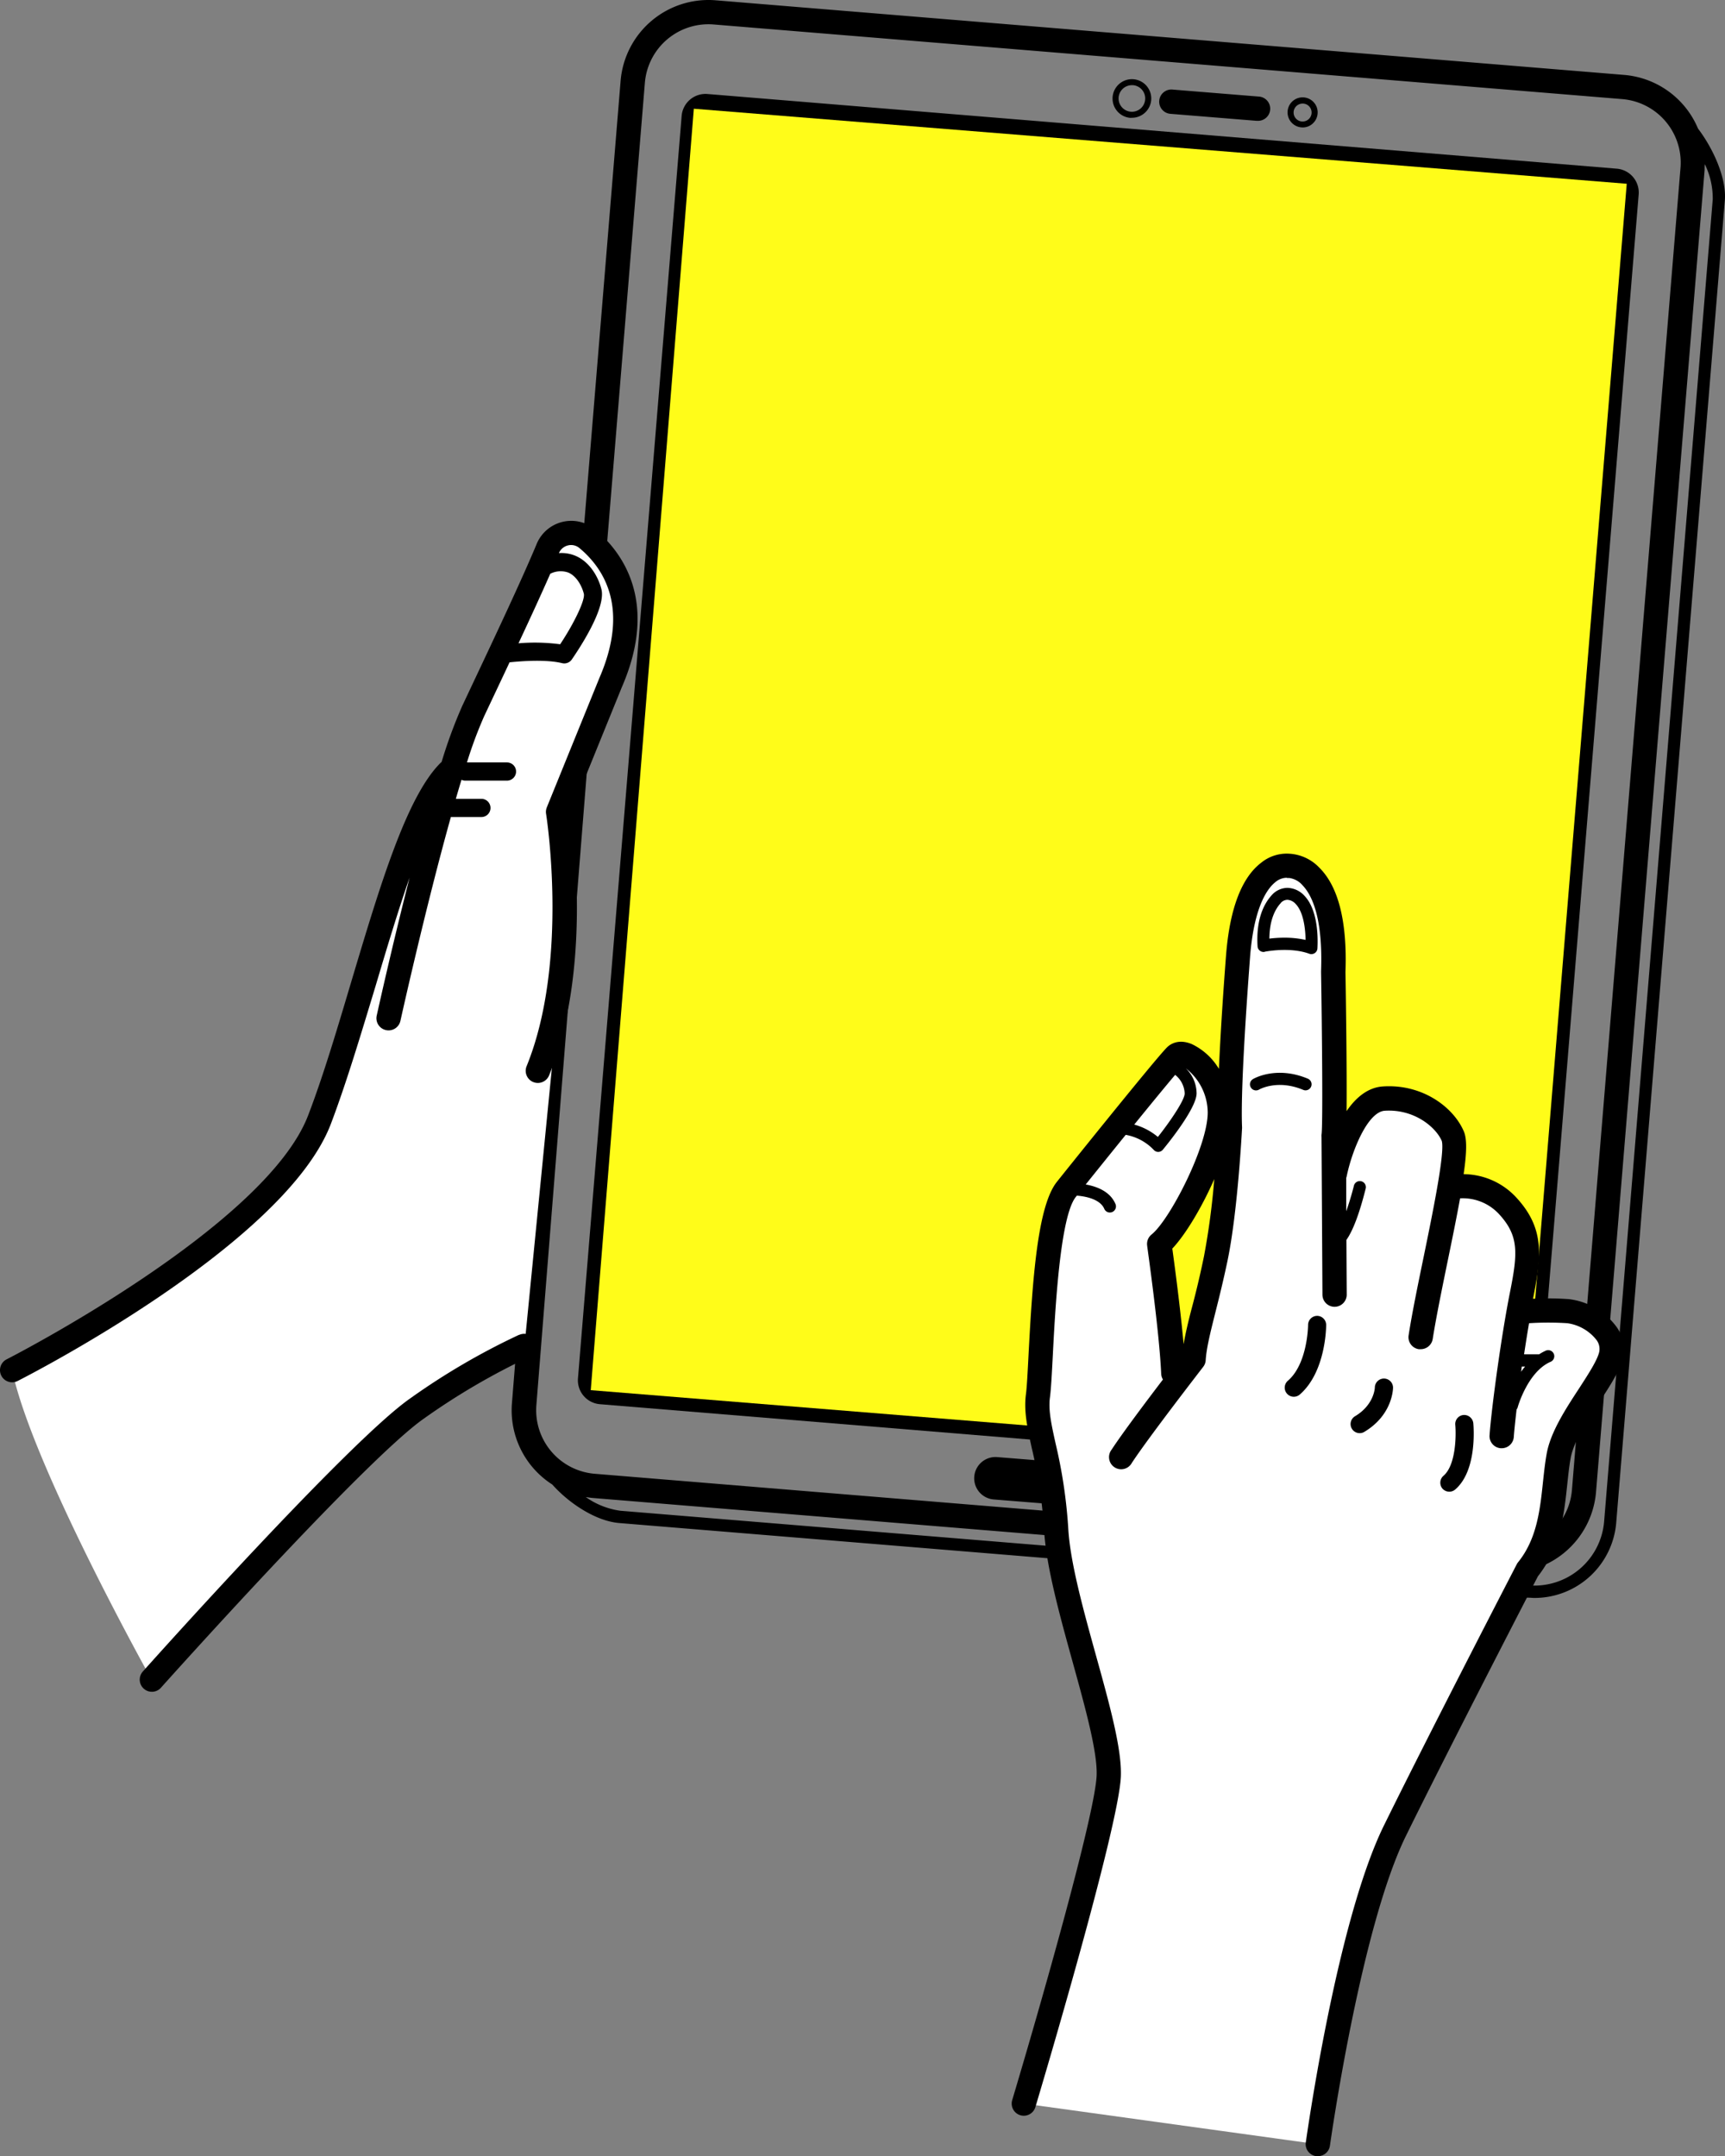 <svg xmlns="http://www.w3.org/2000/svg" viewBox="0 0 426.41 533.06"><rect x="0" y="0" width="426.41" height="533.06" fill="#808080" stroke="none"/><defs><style>.cls-2{fill:#fff}</style></defs><g id="レイヤー_2" data-name="レイヤー 2"><g id="Layer"><path d="M419.74 31.79a21.74 21.74 0 00-18.27-13.27L176.87.07A21.79 21.79 0 00153.41 20L144 134.57a3 3 0 006 .5l9.41-114.61a15.76 15.76 0 0117-14.41L401 24.5a15.76 15.76 0 0114.41 17l-26.84 326.9a15.79 15.79 0 01-17 14.41L147 364.35a15.77 15.77 0 01-14.41-17L145.05 191a3 3 0 10-6-.48l-12.5 156.37a21.78 21.78 0 009.96 20.11c4.22 4.73 10.83 9.06 16.57 9.53l224.6 18.45c.57 0 1.12.07 1.68.07a20.28 20.28 0 0020.16-18.6L426.37 49.5c.43-5.32-2.73-12.57-6.63-17.71zm3.64 17.47l-26.85 326.9a17.28 17.28 0 01-18.6 15.78l-224.61-18.45a19.42 19.42 0 01-8.52-3.38c.55.08 1.1.17 1.67.22l224.6 18.44c.6.05 1.2.07 1.8.07a21.78 21.78 0 0021.66-20L421.37 42c0-.47 0-.94.05-1.41a19.33 19.33 0 011.96 8.67z"/><path d="M168.5 28.65l-25.63 312.12a5.93 5.93 0 005.42 6.38l224.77 18.46h.49a5.93 5.93 0 005.89-5.43l25.63-312.1a5.92 5.92 0 00-5.41-6.38L174.88 23.24a5.92 5.92 0 00-6.38 5.41zm232.08 19.06L375 359.83a1.42 1.42 0 01-1.52 1.29l-224.83-18.46a1.4 1.4 0 01-1.29-1.52L173 29a1.4 1.4 0 011.52-1.3l224.77 18.48a1.41 1.41 0 011.29 1.53zM246.5 360.23a5.25 5.25 0 10-.86 10.47l16.19 1.3a3.1 3.1 0 00.43 0 5.25 5.25 0 00.42-10.48zM279.81 29.12a4.79 4.79 0 004.76-4.4 4.78 4.78 0 00-7.87-4 4.79 4.79 0 002.71 8.42zm-3.29-5.06a3.29 3.29 0 013.28-3h.27a3.29 3.29 0 11-3.55 3zM322 31.51a3.65 3.65 0 002.4-.88 3.72 3.72 0 10-6.11-3.14 3.72 3.72 0 003.4 4zm-2.22-3.9a2.23 2.23 0 012.21-2h.19a2.2 2.2 0 011.51.77 2.23 2.23 0 01.52 1.62 2.22 2.22 0 11-4.43-.36zM310.61 29.87h.25a3 3 0 00.25-6l-21.31-1.73a3 3 0 00-.49 6z"/><path fill="#fffc19" d="M171.51 26.88l230.61 18.55-26 316.87-230.09-18.62 25.48-316.8z"/><path class="cls-2" d="M3 338.74s56.92-28.1 67.81-48.82 24.33-67.36 29.43-79.11A133.81 133.81 0 01111 190.74L129.5 149l8.38-16.3s14.88-1.94 18.08 17.64L141.16 193s-1.28 36.21-1.94 42.76-9.72 98.53-9.72 98.53-19.47 7.67-27.9 15-64.1 66-64.1 66S7.92 362.36 3 338.74z"/><path d="M147.13 130.9a9.26 9.26 0 00-14.47 3.58c-3.62 8.7-10.07 22.38-15.76 34.44l-2.61 5.54a119.53 119.53 0 00-5.13 13.92c-.09.08-.19.15-.28.24-8.39 8.38-14.94 30.31-21.88 53.52-3.46 11.61-7 23.62-10.8 33.53-10.47 27.58-73.92 60.07-74.56 60.39a3 3 0 102.72 5.35c2.7-1.37 66.16-33.87 77.45-63.61 3.83-10.11 7.45-22.23 11-33.94 2.75-9.23 5.55-18.59 8.43-26.86-4.39 17.23-7.85 32.85-8.12 34.09a3 3 0 105.86 1.29c.09-.4 6.16-27.83 12.47-50.39H119a2.25 2.25 0 000-4.5h-6.32c.47-1.61.93-3.19 1.4-4.71a2.18 2.18 0 00.92.21h10.32a2.25 2.25 0 000-4.5h-9.89a103.79 103.79 0 014.28-11.49l2.61-5.53c1.19-2.52 2.42-5.12 3.64-7.73 3.11-.32 9.07-.75 13 .21a2.26 2.26 0 002.38-.9c2-2.91 8.49-12.74 7.33-17.37-.75-3-2.86-6.81-6.51-8.31a9 9 0 00-4-.63 3.25 3.25 0 012.24-1.9 3.2 3.2 0 012.84.66c6.31 5.27 12.3 15.1 4.93 32.1l-13 32a3 3 0 00-.18 1.61c.06.36 5.74 36.47-4.82 62.39a3 3 0 005.56 2.26c10.39-25.51 6.16-58.91 5.31-64.77l12.66-31.17c9.3-21.4-.11-33.63-6.57-39.02zm-6.68 10.64c2.1.87 3.4 3.37 3.87 5.24.37 1.49-2.29 7.13-5.85 12.5a47.72 47.72 0 00-10.3-.24c2.86-6.12 5.62-12.11 7.85-17.19a5.64 5.64 0 014.43-.31zM128.3 330a170.9 170.9 0 00-27 15.79c-15.11 10.58-63.95 65.14-66 67.46a3 3 0 00.24 4.23 3 3 0 002 .77 3 3 0 002.24-1c.5-.57 50.43-56.36 65-66.54a168.65 168.65 0 0126-15.21 3 3 0 00-2.4-5.5z"/><path class="cls-2" d="M253.1 520.06s21.55-74.41 21-81-11.05-42.69-12.26-54.64-5.51-34.36-5.37-36.86 3.17-47.4 5.93-51.42 28.2-35.08 28.2-35.08 18 7.89 8.14 26l-13.62 21.63 5 30.89 5-3.45 6.47-35.8 4.5-64.25s-.49-20.61 12.5-22c0 0 10.84.15 11 24.12s0 49.73 0 48.86 3.4-17.16 12.45-15.46 18.13 3.73 17.33 11.73-1.17 10.25-1.17 10.25 14.17-1.26 16.68 7.49.42 22.94.42 22.94 19.57-2.67 22.21 6.57-9.16 19.5-10.82 24.5-2.69 16.47-3.69 20.28-31 62.56-31 62.56-17.78 31.99-21 61.08l-5.43 31.08z"/><path d="M399.35 327.71a17.15 17.15 0 00-11.49-6.53 73.26 73.26 0 00-8.9-.1c0-.14.05-.29.08-.43 2-10.25 2.79-17-4.24-24.62a17.89 17.89 0 00-13-5.75c.79-5.43.84-8.73.05-10.57-2.56-6-10.22-11.74-19.94-11.12-3.83.23-6.8 2.82-9.05 6.11.1-10-.16-27.73-.27-34.41.45-12.42-1.73-21.11-6.49-25.81a11.07 11.07 0 00-7.31-3.42 10 10 0 00-7 2.2c-4.83 3.66-7.75 11.25-8.69 22.56-.07.89-1.23 15.64-1.79 28.43a15.73 15.73 0 00-6.71-6.13c-3.39-1.4-5.42.11-6.13.82-3.08 3.08-27 32.95-27.22 33.25-4.71 5.9-6 23.58-7 42.73-.22 4.29-.41 8-.64 9.74-.56 4.21.34 8.32 1.48 13.52a118.83 118.83 0 013 20.05c.51 9 3.86 21.08 7.09 32.76 3 10.87 6.14 22.12 5.9 27.95-.38 9.59-13.82 56.69-20.87 80.26a3 3 0 002 3.73 2.9 2.9 0 00.86.13 3 3 0 002.87-2.14c.85-2.81 20.62-69 21.13-81.74.27-6.76-2.83-17.95-6.12-29.8-3.15-11.37-6.41-23.13-6.88-31.49a123.93 123.93 0 00-3.13-21c-1.06-4.8-1.82-8.27-1.4-11.43.27-2 .46-5.62.7-10.23.57-11.17 1.78-34.41 5.68-39.3l.28-.34c2.54.2 5.8 1 6.77 3.26a1.49 1.49 0 001.38.91 1.59 1.59 0 00.59-.12 1.51 1.51 0 00.79-2c-1.31-3.06-4.53-4.31-7.35-4.81 2.85-3.55 6.38-7.94 9.89-12.27a12.58 12.58 0 016.93 3.72 1.49 1.49 0 001.12.5 1.5 1.5 0 001.13-.55c1.39-1.68 8.33-10.29 8.34-13.93a8.72 8.72 0 00-2.66-6.18 13.94 13.94 0 015.41 10.91c0 8.38-9.4 26.58-13.87 30.16a3 3 0 00-1.1 2.76c0 .21 3 21 3.47 31.72a3.07 3.07 0 00.43 1.38c-4.31 5.66-10.11 13.39-12.69 17.34a3 3 0 105 3.28c4.14-6.32 17.51-23.57 17.64-23.75a2.91 2.91 0 00.62-1.65c.19-3 1.16-6.87 2.39-11.78.92-3.65 1.95-7.79 3-12.78 2.52-12.08 3.55-32 3.6-32.8v-.28c-.49-11 2-42.05 2-42.35 1-12.21 4.27-16.59 6.13-18.11A4.48 4.48 0 01318 217a1.3 1.3 0 00.62.05 5.29 5.29 0 013.42 1.88c2.33 2.46 5 8.14 4.52 21.21v.16c.23 14.3.47 37.85.11 40.2a3.66 3.66 0 000 .57l.23 39a3 3 0 003 3 3 3 0 003-3l-.08-13.53c1.62-2.29 3.21-6.5 4.74-12.58a1.5 1.5 0 10-2.9-.74 73.5 73.5 0 01-1.88 6.23v-8.27a1.89 1.89 0 00.11-.36c1.31-6.38 5.22-16 9.45-16.22 7.31-.45 12.62 4.12 14.05 7.45.86 2.74-2.33 18.25-4.44 28.52-1.42 6.9-2.89 14-3.75 19.56a3 3 0 002.5 3.42 2.38 2.38 0 00.46 0 3 3 0 003-2.54c.85-5.38 2.3-12.44 3.7-19.27 1.27-6.16 2.3-11.26 3.06-15.48a12.2 12.2 0 019.57 3.83c5 5.4 4.72 9.6 2.77 19.37-2.08 10.38-4.56 28.43-5.05 35.38a3 3 0 002.78 3.2h.21a3 3 0 003-2.79c.12-1.67.37-4 .69-6.8a1.56 1.56 0 00.27-.51c0-.09 2.49-8.84 8.14-11.27a1.5 1.5 0 00-1.18-2.76 12.2 12.2 0 00-1.67.91h-3.71c.4-2.63.81-5.25 1.23-7.69a73.07 73.07 0 019.48 0 11.11 11.11 0 017.12 4.05 3.68 3.68 0 01.73 3.13c-.53 2.13-2.8 5.6-5 9-3.32 5.08-7.09 10.85-8 16.25-.38 2.14-.62 4.36-.87 6.7-.74 7-1.5 14.17-6.15 19.94a2.41 2.41 0 00-.33.5c-.22.41-21.38 41.3-32.83 64.56-11.64 23.66-19 76.18-19.34 78.41a3 3 0 002.56 3.38h.41a3 3 0 003-2.59c.08-.53 7.57-53.78 18.79-76.59 10.94-22.23 30.8-60.64 32.63-64.18 5.59-7.09 6.48-15.44 7.26-22.83.24-2.23.46-4.35.81-6.29.73-4.19 4.14-9.4 7.15-14 2.7-4.12 5-7.68 5.8-10.78a9.62 9.62 0 00-1.84-8.08zm-113.13-46.63a15.49 15.49 0 00-5.84-3.06c4-4.93 7.76-9.51 10.11-12.29a6.18 6.18 0 012.36 4.6c0 1.53-3.27 6.51-6.63 10.75zm11.41 29.44c-1 4.87-2 9-2.94 12.54s-1.64 6.56-2.11 9.25c-.81-9-2.25-19.68-2.79-23.63 3.17-3.34 7.28-10.11 10.37-17.18a180.7 180.7 0 01-2.53 19.02zM377 337.84q-.53.63-1 1.29l.18-1.29z"/><path d="M336.1 354.31a2.2 2.2 0 001.15-.32c7-4.17 7.1-10.66 7.1-10.93a2.25 2.25 0 00-4.5 0s-.13 4.23-4.9 7.07a2.25 2.25 0 001.15 4.18zM356.55 368a2.27 2.27 0 001.71.78 2.24 2.24 0 001.46-.54c5.39-4.63 4.58-15.22 4.47-16.42a2.28 2.28 0 00-2.45-2 2.24 2.24 0 00-2 2.44c.23 2.61.16 9.95-2.92 12.59a2.26 2.26 0 00-.27 3.15zM325.6 325.31a2.25 2.25 0 00-2.25 2.25c0 .09-.08 9.56-5 13.8a2.25 2.25 0 002.95 3.4c6.45-5.6 6.52-16.73 6.52-17.2a2.25 2.25 0 00-2.22-2.25zM312.65 235.28c.06 0 6.19-1.25 11 .51a1.54 1.54 0 00.52.09 1.5 1.5 0 001.49-1.38c0-.36.69-8.91-3.17-13a5.89 5.89 0 00-4.27-2 5.28 5.28 0 00-3.86 1.81c-1.82 2-3.91 5.8-3.5 12.62a1.48 1.48 0 001.8 1.38zm3.91-12a2.27 2.27 0 011.67-.83 3 3 0 012.08 1.06c1.91 2 2.39 6.16 2.42 8.86a23.81 23.81 0 00-5.23-.55 30.61 30.61 0 00-3.72.23c.04-4.7 1.49-7.34 2.78-8.75zM322.72 269.56a1.5 1.5 0 00.58-2.88c-7.77-3.26-13.33-.05-13.56.09a1.5 1.5 0 101.53 2.58s4.48-2.59 10.87.09a1.51 1.51 0 00.58.12z"/></g></g></svg>